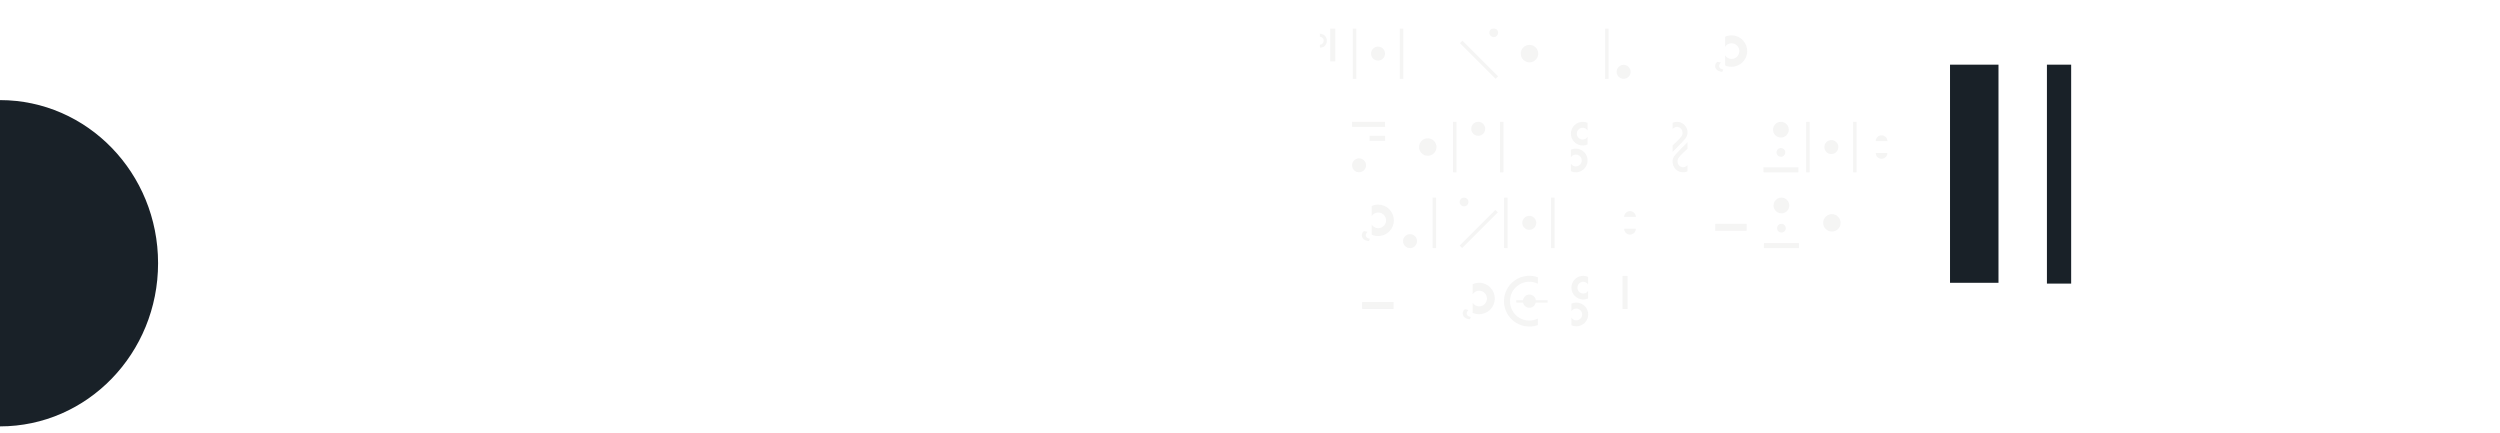 <?xml version="1.0" encoding="UTF-8"?><svg id="Livello_1" xmlns="http://www.w3.org/2000/svg" xmlns:xlink="http://www.w3.org/1999/xlink" viewBox="0 0 1920 332.75"><defs><style>.cls-1{fill:none;}.cls-2{clip-path:url(#clippath);}.cls-3{fill:#bab9b8;}.cls-4{fill:#192128;}.cls-5{clip-path:url(#clippath-1);}.cls-6{clip-path:url(#clippath-4);}.cls-7{clip-path:url(#clippath-3);}.cls-8{clip-path:url(#clippath-2);}.cls-9{clip-path:url(#clippath-5);}.cls-10{opacity:.15;}</style><clipPath id="clippath"><rect class="cls-1" y="21.79" width="1590.65" height="305.68"/></clipPath><clipPath id="clippath-1"><rect class="cls-1" y="21.79" width="1590.65" height="305.68"/></clipPath><clipPath id="clippath-2"><rect class="cls-1" y="76.89" width="121.4" height="250.58"/></clipPath><clipPath id="clippath-3"><rect class="cls-1" x="1013.68" y="21.79" width="435.83" height="229"/></clipPath><clipPath id="clippath-4"><rect class="cls-1" x="1572.04" y="49.69" width="18.61" height="168.13"/></clipPath><clipPath id="clippath-5"><rect class="cls-1" x="1497.61" y="49.69" width="37.23" height="167.52"/></clipPath></defs><g class="cls-2"><g id="Raggruppa_761"><g id="Raggruppa_760"><g class="cls-5"><g id="Raggruppa_759"><g id="Raggruppa_749"><g id="Raggruppa_748"><g class="cls-8"><g id="Raggruppa_747-2"><path id="Tracciato_1543" class="cls-4" d="M121.4,202.14c0-69.19-54.35-125.26-121.4-125.26v250.58c67.05,0,121.4-56.1,121.4-125.33"/></g></g></g></g><g id="Raggruppa_752" class="cls-10"><g id="Raggruppa_751"><g class="cls-7"><g id="Raggruppa_750"><rect id="Rettangolo_1376" class="cls-3" x="1134.55" y="26.52" width="2.68" height="38.75" transform="translate(300.24 816.64) rotate(-45)"/><path id="Tracciato_1544" class="cls-3" d="M1147.19,21.79c-1.85,0-3.35,1.5-3.36,3.35,0,1.85,1.5,3.35,3.35,3.36,1.85,0,3.35-1.5,3.36-3.35h0c0-1.85-1.5-3.35-3.35-3.36"/><rect id="Rettangolo_1377" class="cls-3" x="1232.69" y="21.79" width="2.68" height="38.76"/><path id="Tracciato_1545" class="cls-3" d="M1058.33,46.53c2.96,0,5.37-2.4,5.36-5.37,0-2.96-2.4-5.37-5.37-5.36-2.96,0-5.36,2.4-5.36,5.37,0,2.96,2.4,5.37,5.37,5.36"/><rect id="Rettangolo_1378" class="cls-3" x="1038.95" y="21.79" width="2.68" height="38.76"/><rect id="Rettangolo_1379" class="cls-3" x="1075.03" y="21.79" width="2.68" height="38.76"/><rect id="Rettangolo_1380" class="cls-3" x="1021.6" y="21.79" width="3.88" height="25.35"/><path id="Tracciato_1546" class="cls-3" d="M1013.68,26.01v2.22c1.65,.05,2.96,1.41,2.94,3.07-.03,1.63-1.31,2.97-2.94,3.07v2.21c2.73,.19,5.09-1.87,5.28-4.59,.02-.23,.02-.46,0-.69,.17-2.75-1.92-5.11-4.67-5.28-.2-.01-.41-.01-.61,0"/><path id="Tracciato_1547" class="cls-3" d="M1174.65,47.87c3.7,0,6.7-3,6.7-6.7s-3-6.7-6.7-6.7-6.7,3-6.7,6.7h0c0,3.7,3,6.7,6.7,6.7"/><path id="Tracciato_1548" class="cls-3" d="M1252.32,55.18c0-2.96-2.4-5.37-5.36-5.37-2.96,0-5.37,2.4-5.37,5.36,0,2.96,2.4,5.37,5.36,5.37h0c2.96,0,5.36-2.4,5.36-5.36"/><path id="Tracciato_1549" class="cls-3" d="M1322.72,55.17l.72-1.75c-1.66-.26-3.19-1.11-3.19-2.82,.09-1.02,.62-1.96,1.45-2.55l-2.77-.6c-1.03,.7-1.66,1.86-1.7,3.11,0,3.15,2.85,4.43,5.5,4.6"/><path id="Tracciato_1550" class="cls-3" d="M1329.78,27.17c-1.7,0-3.38,.37-4.93,1.08v7.71c1.07-1.69,2.93-2.73,4.93-2.76,3.33,0,6.04,2.7,6.04,6.04s-2.7,6.03-6.04,6.03c-2-.03-3.86-1.06-4.93-2.76v7.71c6.08,2.73,13.21,.02,15.94-6.06,2.73-6.08,.02-13.21-6.06-15.94-1.56-.7-3.24-1.06-4.95-1.06"/><path id="Tracciato_1551" class="cls-3" d="M1096.53,106.24c-3.7,0-6.7,3-6.7,6.7s3,6.7,6.7,6.7c3.7,0,6.7-3,6.7-6.7h0c0-3.7-3-6.7-6.7-6.7"/><path id="Tracciato_1552" class="cls-3" d="M1140.65,98.93c0-2.96-2.4-5.37-5.36-5.37s-5.37,2.4-5.37,5.36,2.4,5.37,5.36,5.37h0c2.96,0,5.36-2.4,5.36-5.36h0"/><rect id="Rettangolo_1381" class="cls-3" x="1115.91" y="93.57" width="2.68" height="38.76"/><rect id="Rettangolo_1382" class="cls-3" x="1151.98" y="93.57" width="2.68" height="38.76"/><path id="Tracciato_1553" class="cls-3" d="M1215.53,111.74c1.28,0,2.55-.28,3.72-.81v-5.81c-.81,1.27-2.21,2.05-3.72,2.07-2.51,0-4.54-2.03-4.54-4.54,0-2.51,2.03-4.54,4.54-4.54h0c1.51,.02,2.91,.8,3.72,2.07v-5.81c-4.57-2.06-9.95-.02-12.01,4.56-2.06,4.57-.02,9.95,4.56,12.01,1.17,.53,2.45,.8,3.73,.8"/><path id="Tracciato_1554" class="cls-3" d="M1219.25,123.24c.02-5-4.03-9.07-9.03-9.09-1.3,0-2.59,.27-3.77,.81v5.81c.81-1.27,2.21-2.05,3.71-2.07,2.51-.04,4.57,1.97,4.61,4.48,.04,2.51-1.97,4.57-4.48,4.61-.05,0-.09,0-.14,0-1.51-.02-2.91-.8-3.71-2.08v5.81c4.55,2.07,9.92,.05,11.99-4.5,.54-1.18,.81-2.47,.81-3.77"/><path id="Tracciato_1555" class="cls-3" d="M1287.88,93.57c-1.15,0-2.28,.25-3.32,.72v4.86c.78-1.06,2.01-1.69,3.33-1.71,2.37,0,4.28,1.92,4.29,4.28,.09,1.11-.23,2.21-.88,3.1-.98,1.55-6.74,6.85-6.74,6.85v5.01s7.07-6.98,9.43-9.84c1.32-1.39,2.05-3.23,2.04-5.14,0-4.5-3.64-8.14-8.14-8.14h0"/><path id="Tracciato_1556" class="cls-3" d="M1286.56,119.05c-1.32,1.39-2.05,3.23-2.04,5.14-.02,4.48,3.6,8.13,8.08,8.14,1.17,0,2.33-.24,3.39-.73v-4.86c-.78,1.06-2.02,1.69-3.33,1.71-2.37,0-4.28-1.92-4.29-4.28-.09-1.11,.23-2.21,.88-3.1,.98-1.55,6.74-6.85,6.74-6.85v-5.01s-7.07,6.98-9.43,9.84"/><path id="Tracciato_1557" class="cls-3" d="M1364.38,117.04c0,1.85,1.5,3.35,3.35,3.36s3.35-1.5,3.36-3.35c0-1.85-1.5-3.35-3.35-3.36h0c-1.85,0-3.35,1.5-3.35,3.35"/><path id="Tracciato_1558" class="cls-3" d="M1367.74,105.64c3.33,0,6.03-2.7,6.03-6.04s-2.7-6.03-6.04-6.03c-3.33,0-6.03,2.7-6.03,6.04,0,3.33,2.7,6.03,6.04,6.03h0"/><rect id="Rettangolo_1383" class="cls-3" x="1354.32" y="128.45" width="26.82" height="3.88"/><path id="Tracciato_1559" class="cls-3" d="M1406.49,118.31c2.96,0,5.37-2.4,5.36-5.37,0-2.96-2.4-5.37-5.37-5.36-2.96,0-5.36,2.4-5.36,5.37,0,2.96,2.4,5.37,5.37,5.36h0"/><rect id="Rettangolo_1384" class="cls-3" x="1387.11" y="93.57" width="2.68" height="38.76"/><rect id="Rettangolo_1385" class="cls-3" x="1423.19" y="93.57" width="2.68" height="38.76"/><path id="Tracciato_1560" class="cls-3" d="M1049.13,126.96c0-2.96-2.4-5.37-5.36-5.37s-5.37,2.4-5.37,5.36,2.4,5.37,5.36,5.37h0c2.96,0,5.37-2.4,5.37-5.36h0"/><rect id="Rettangolo_1386" class="cls-3" x="1051.81" y="104.3" width="11.93" height="3.88"/><rect id="Rettangolo_1387" class="cls-3" x="1038.4" y="93.57" width="25.35" height="3.88"/><path id="Tracciato_1561" class="cls-3" d="M1445.03,103.94c-2.47,0-4.48,2-4.48,4.47h0s8.95,0,8.95,0c0-2.47-2-4.48-4.48-4.48h0"/><path id="Tracciato_1562" class="cls-3" d="M1445.04,121.95c2.47,0,4.47-2,4.47-4.47h-8.95c0,2.47,2.01,4.48,4.48,4.47h0"/><path id="Tracciato_1563" class="cls-3" d="M1406.89,164.45c-3.7,0-6.7,3-6.7,6.7s3,6.7,6.7,6.7c3.7,0,6.7-3,6.7-6.69,0-3.7-2.99-6.7-6.69-6.71h0"/><path id="Tracciato_1564" class="cls-3" d="M1364.78,175.25c0,1.85,1.5,3.35,3.35,3.35,1.85,0,3.35-1.5,3.36-3.35,0-1.85-1.5-3.35-3.35-3.35h0c-1.85,0-3.35,1.5-3.35,3.35"/><path id="Tracciato_1565" class="cls-3" d="M1374.17,157.81c0-3.33-2.7-6.04-6.04-6.04-3.33,0-6.04,2.7-6.04,6.04,0,3.33,2.7,6.03,6.04,6.04,3.33,0,6.04-2.7,6.04-6.03h0"/><rect id="Rettangolo_1388" class="cls-3" x="1354.72" y="186.66" width="26.82" height="3.88"/><path id="Tracciato_1566" class="cls-3" d="M1051.36,185.15l.72-1.75c-1.66-.26-3.19-1.11-3.19-2.81,.09-1.02,.62-1.96,1.45-2.55l-2.77-.6c-1.03,.7-1.67,1.86-1.7,3.11,0,3.15,2.85,4.43,5.49,4.6"/><path id="Tracciato_1567" class="cls-3" d="M1058.41,157.16c-1.7,0-3.38,.37-4.93,1.08v7.71c1.07-1.69,2.93-2.73,4.93-2.75,3.33-.04,6.07,2.62,6.11,5.96,.04,3.33-2.62,6.07-5.96,6.11-.05,0-.1,0-.16,0-2-.03-3.86-1.06-4.93-2.75v7.71c6.08,2.73,13.22,.02,15.95-6.05,2.73-6.08,.02-13.22-6.05-15.95-1.56-.7-3.25-1.06-4.96-1.06"/><path id="Tracciato_1568" class="cls-3" d="M1174.49,165.79c-2.96,0-5.36,2.4-5.36,5.36,0,2.96,2.4,5.36,5.36,5.36,2.96,0,5.36-2.4,5.36-5.36h0c0-2.96-2.4-5.36-5.36-5.36"/><rect id="Rettangolo_1389" class="cls-3" x="1155.11" y="151.78" width="2.68" height="38.76"/><rect id="Rettangolo_1390" class="cls-3" x="1191.19" y="151.78" width="2.68" height="38.76"/><rect id="Rettangolo_1391" class="cls-3" x="1116.31" y="174.54" width="38.76" height="2.68" transform="translate(208.27 854.57) rotate(-45)"/><path id="Tracciato_1569" class="cls-3" d="M1127.74,155.13c0-1.85-1.5-3.35-3.35-3.35-1.85,0-3.35,1.5-3.36,3.35,0,1.85,1.5,3.35,3.35,3.35h0c1.85,0,3.35-1.5,3.35-3.35"/><path id="Tracciato_1570" class="cls-3" d="M1247.36,166.62h8.96c0-2.47-2-4.48-4.48-4.48s-4.48,2-4.48,4.48"/><path id="Tracciato_1571" class="cls-3" d="M1256.32,175.69h-8.96c0,2.47,2,4.48,4.48,4.48s4.48-2,4.48-4.48h0"/><path id="Tracciato_1572" class="cls-3" d="M1082.92,179.81c-2.96,0-5.37,2.4-5.37,5.36,0,2.96,2.4,5.37,5.36,5.37,2.96,0,5.37-2.4,5.37-5.36h0c0-2.96-2.4-5.37-5.36-5.37"/><rect id="Rettangolo_1392" class="cls-3" x="1100.22" y="151.78" width="2.68" height="38.76"/><rect id="Rettangolo_1393" class="cls-3" x="1317.26" y="171.9" width="24.14" height="5.36"/><path id="Tracciato_1573" class="cls-3" d="M1206.85,220.91c-.02,5,4.03,9.07,9.03,9.09,1.3,0,2.59-.27,3.77-.81v-5.8c-.81,1.27-2.21,2.05-3.72,2.07-2.51-.04-4.51-2.1-4.48-4.61,.04-2.46,2.02-4.44,4.48-4.48,1.51,.02,2.91,.8,3.72,2.07v-5.8c-4.55-2.07-9.92-.05-11.99,4.5-.54,1.18-.81,2.47-.81,3.77"/><path id="Tracciato_1574" class="cls-3" d="M1210.56,232.4c-1.28,0-2.55,.28-3.71,.81v5.81c.81-1.28,2.2-2.06,3.71-2.07,2.51,0,4.54,2.04,4.54,4.55,0,2.51-2.03,4.54-4.54,4.54-1.51-.02-2.91-.8-3.71-2.07v5.81c1.17,.53,2.43,.81,3.71,.81,5.02,.05,9.13-3.97,9.18-8.99,.05-5.02-3.97-9.13-8.99-9.18-.06,0-.13,0-.19,0"/><rect id="Rettangolo_1394" class="cls-3" x="1046.11" y="231.94" width="24.14" height="5.36"/><path id="Tracciato_1575" class="cls-3" d="M1126.4,240.64c.09-1.02,.62-1.95,1.45-2.55l-2.77-.6c-1.03,.7-1.67,1.86-1.7,3.11,0,3.15,2.85,4.43,5.49,4.6l.72-1.75c-1.66-.26-3.19-1.11-3.19-2.81"/><path id="Tracciato_1576" class="cls-3" d="M1135.93,217.2c-1.7,0-3.38,.37-4.93,1.07v7.71c1.07-1.69,2.93-2.73,4.93-2.76,3.33,0,6.04,2.7,6.04,6.03,0,3.33-2.7,6.04-6.03,6.04h-.01c-2-.03-3.86-1.06-4.93-2.75v7.71c6.08,2.73,13.21,.02,15.94-6.06,2.73-6.08,.02-13.21-6.06-15.94-1.56-.7-3.25-1.06-4.95-1.06"/><path id="Tracciato_1577" class="cls-3" d="M1174.6,226.23c-2.51,.02-4.62,1.89-4.94,4.38h-5.19v1.79h5.27c.54,2.68,3.14,4.42,5.82,3.88,1.96-.39,3.49-1.92,3.88-3.88h9.15v-1.79h-9.06c-.31-2.49-2.42-4.36-4.93-4.38"/><path id="Tracciato_1578" class="cls-3" d="M1159.68,231.31c-.05-8.19,6.55-14.87,14.74-14.92,2.32-.01,4.6,.52,6.68,1.54v-4.98c-10.13-3.62-21.28,1.67-24.9,11.8-3.62,10.13,1.67,21.28,11.8,24.9,4.23,1.51,8.86,1.51,13.09,0v-4.98c-7.34,3.64-16.23,.64-19.87-6.69-1.03-2.07-1.56-4.36-1.54-6.68"/><rect id="Rettangolo_1395" class="cls-3" x="1246.1" y="211.93" width="3.88" height="25.35"/></g></g></g></g><g id="Raggruppa_755"><g id="Raggruppa_754"><g class="cls-6"><g id="Raggruppa_753"><rect id="Rettangolo_1397" class="cls-4" x="1572.04" y="49.69" width="18.61" height="168.13"/></g></g></g></g><g id="Raggruppa_758"><g id="Raggruppa_757"><g class="cls-9"><g id="Raggruppa_756"><rect id="Rettangolo_1399" class="cls-4" x="1497.61" y="49.69" width="37.23" height="167.52"/></g></g></g></g></g></g></g></g></g></svg>